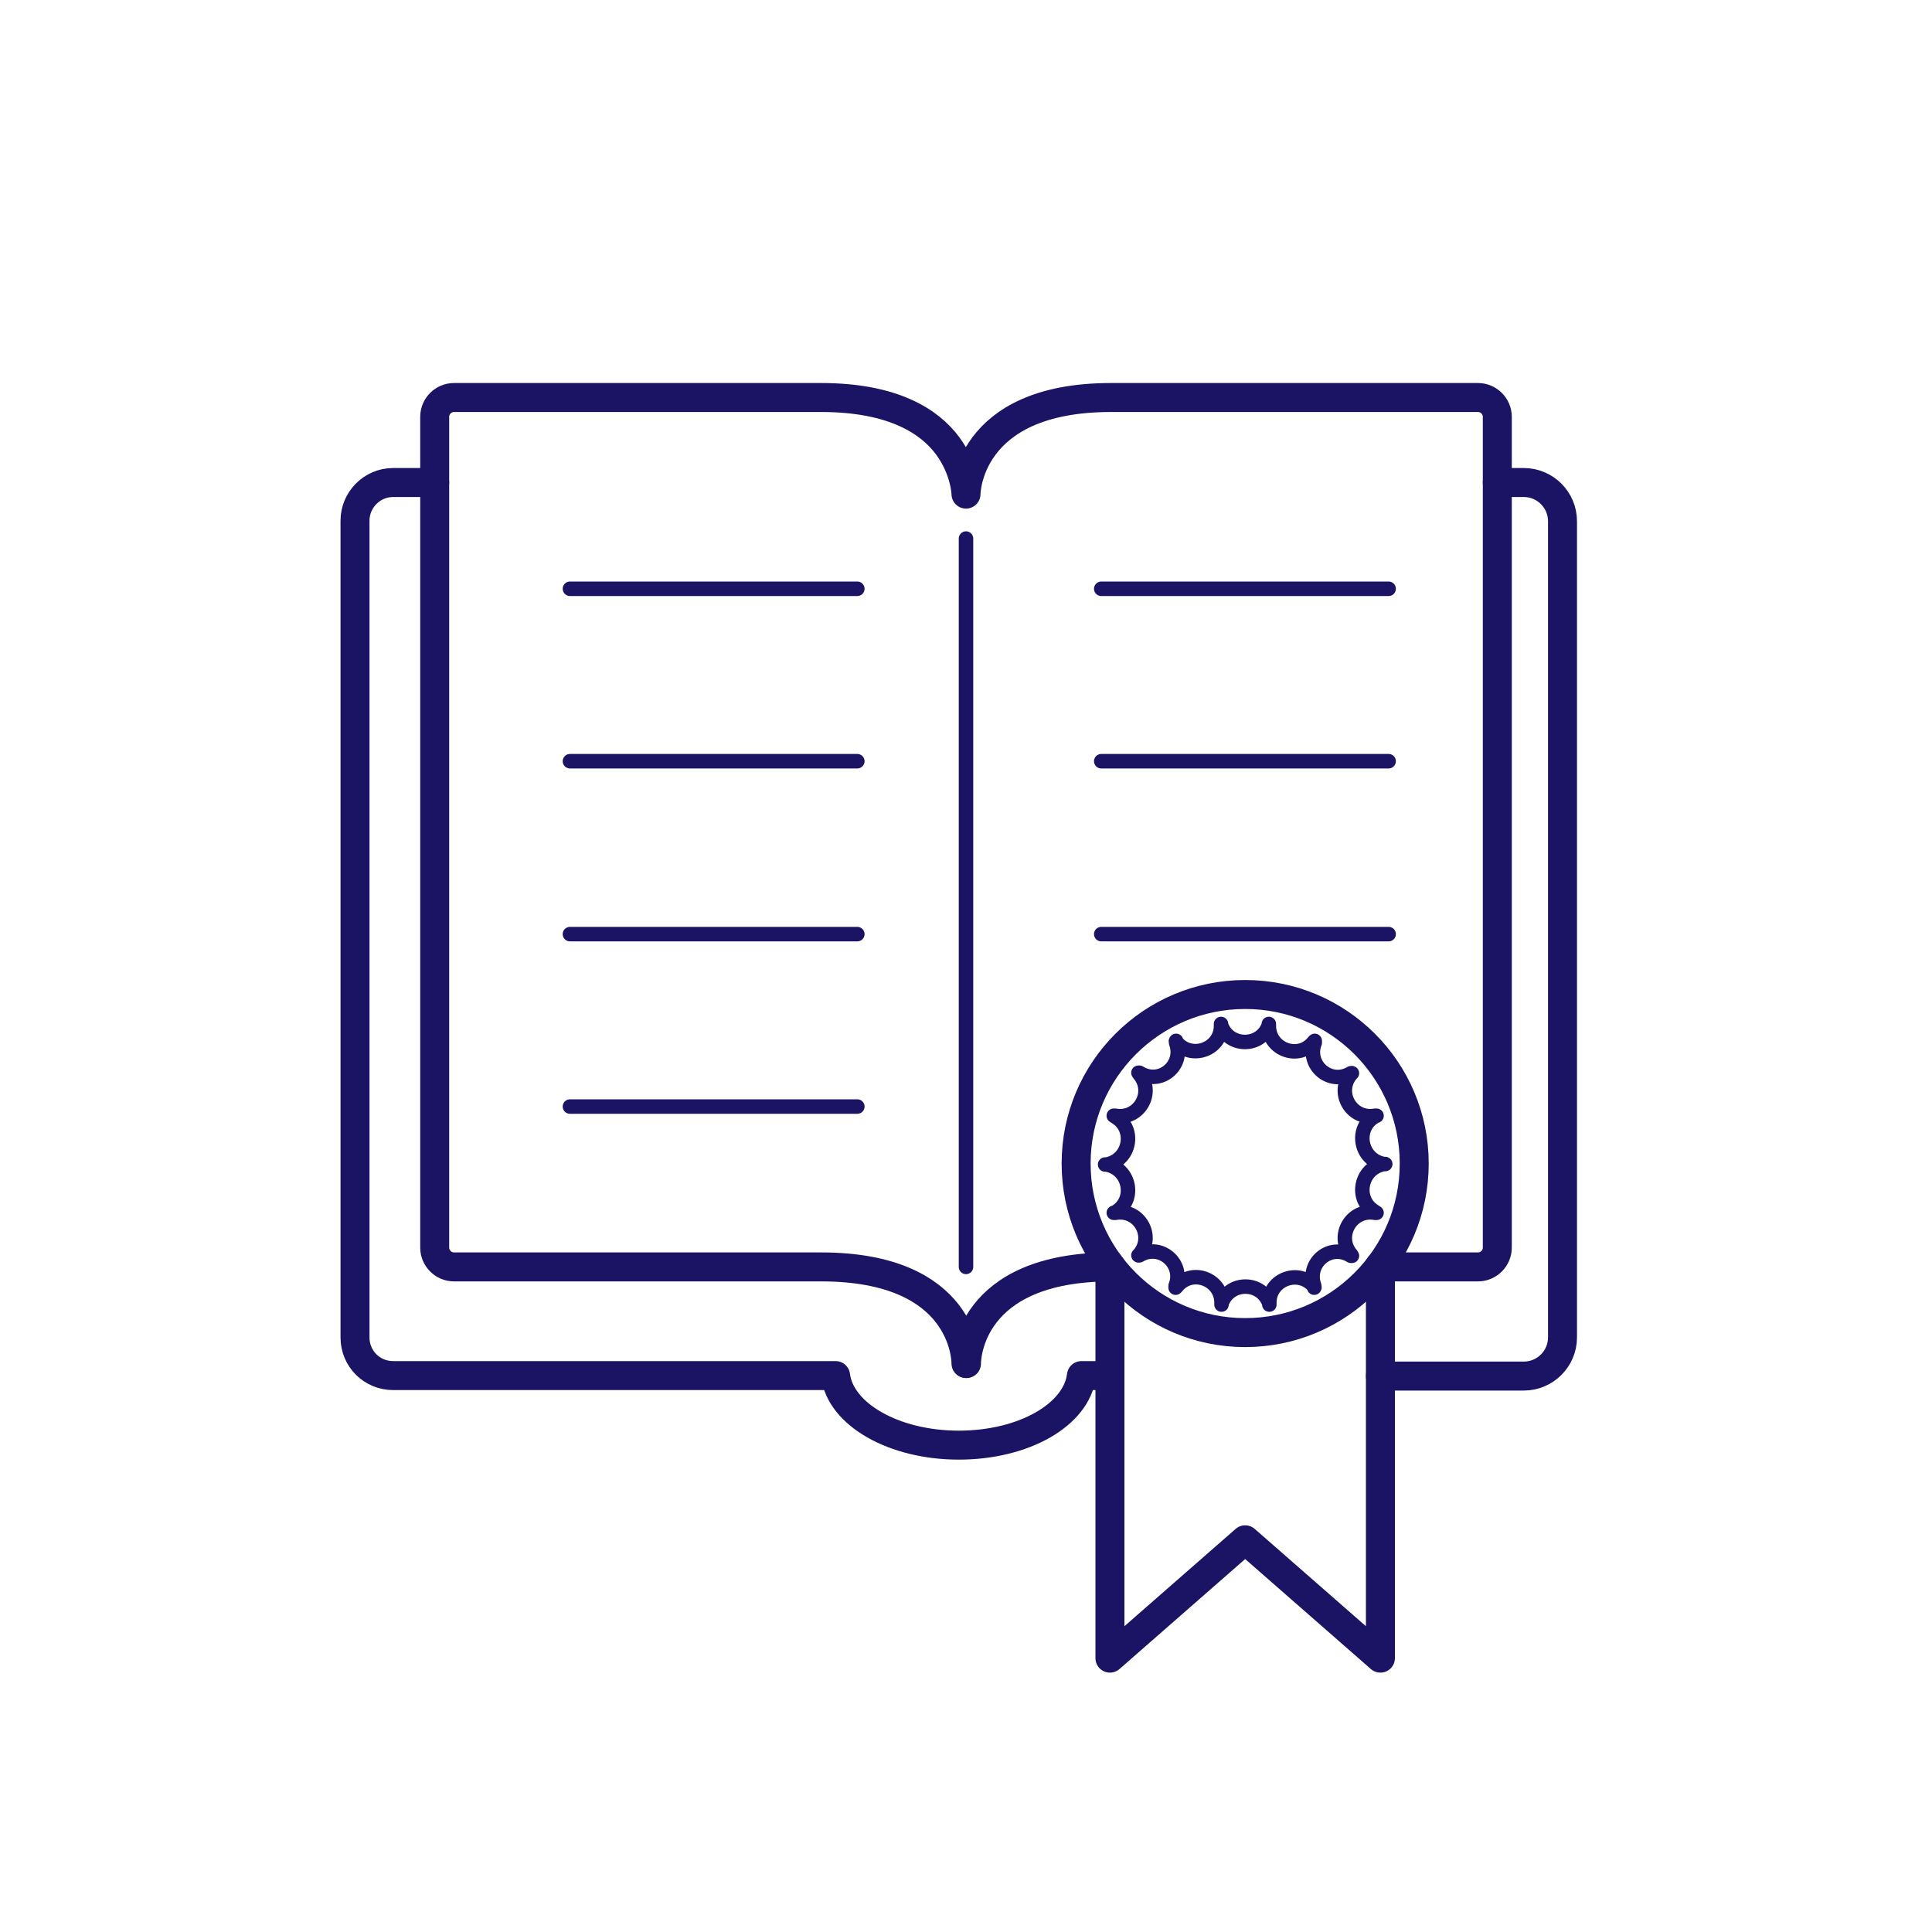 <svg xmlns="http://www.w3.org/2000/svg" id="paars" viewBox="0 0 400 400"><defs><style>      .cls-1 {        stroke-width: 3px;      }      .cls-1, .cls-2 {        fill: none;        stroke: #1b1464;        stroke-linecap: round;        stroke-linejoin: round;      }      .cls-2 {        stroke-width: 6px;      }    </style></defs><path class="cls-2" d="M90,99.9h-8.6c-4.4,0-7.9,3.6-7.9,7.9v169.1c0,4.4,3.5,7.9,7.9,7.9h91.6c1,8,12,14.4,25.5,14.4s24.4-6.3,25.4-14.4h5.9"></path><path class="cls-2" d="M310,99.9h5.5c4.4,0,8,3.6,8,8v169c0,4.4-3.6,8-8,8h-29.7"></path><path class="cls-2" d="M200,282.3c0-.9-.3-20-30-20h-76c-2.2,0-4-1.8-4-4V86.3c0-2.2,1.8-4,4-4h76c15,0,22.5,5,26.2,10s3.8,10,3.8,10c0,0,0-20,30-20h76c2.2,0,4,1.8,4,4v172c0,2.2-1.8,4-4,4h-20.5"></path><path class="cls-2" d="M230.1,262.3h0c-29.7,0-30,19.1-30,20h0"></path><line class="cls-1" x1="200" y1="111.5" x2="200" y2="262.3"></line><line class="cls-1" x1="177.5" y1="121.9" x2="118" y2="121.9"></line><line class="cls-1" x1="177.5" y1="157.6" x2="118" y2="157.6"></line><line class="cls-1" x1="177.5" y1="193.4" x2="118" y2="193.4"></line><line class="cls-1" x1="177.5" y1="229.1" x2="118" y2="229.1"></line><line class="cls-1" x1="287.5" y1="121.9" x2="228" y2="121.9"></line><line class="cls-1" x1="287.5" y1="157.6" x2="228" y2="157.6"></line><line class="cls-1" x1="287.5" y1="193.4" x2="228" y2="193.4"></line><polyline class="cls-2" points="285.8 261.9 285.8 343.3 257.8 318.8 229.8 343.3 229.8 261.9"></polyline><circle class="cls-2" cx="257.8" cy="240.9" r="35"></circle><path class="cls-1" d="M262.7,212.2v-.2c0,0,0,.4,0,.4,0,4.9,6.2,7.2,9.3,3.3l.2-.2v.4c-1.8,4.6,3.2,8.9,7.5,6.3h.2c0-.1-.2.2-.2.2-3.2,3.8.1,9.5,5,8.6h.3s-.3.1-.3.1c-4.3,2.5-3.1,9,1.8,9.9h.3s-.3,0-.3,0c-4.9.9-6.1,7.4-1.8,9.9l.3.2h-.3c-4.9-.9-8.2,4.8-5,8.6l.2.3h-.2c-4.3-2.7-9.3,1.5-7.6,6.2v.4c.1,0,0-.2,0-.2-3.1-3.8-9.3-1.6-9.3,3.3v.4s0-.2,0-.2c-1.6-4.7-8.3-4.7-9.9,0v.2c0,0,0-.4,0-.4,0-4.9-6.2-7.2-9.3-3.3l-.2.2v-.4c1.8-4.6-3.2-8.9-7.5-6.3h-.2c0,.1.2-.2.2-.2,3.2-3.8-.1-9.5-5-8.6h-.3s.3-.1.3-.1c4.3-2.5,3.1-9-1.8-9.9h-.3s.3,0,.3,0c4.9-.9,6.1-7.4,1.8-9.9l-.3-.2h.3c4.9.9,8.2-4.8,5-8.6l-.2-.3h.2c4.3,2.7,9.3-1.5,7.6-6.2v-.4c-.1,0,0,.2,0,.2,3.1,3.8,9.3,1.6,9.3-3.3v-.4s0,.2,0,.2c1.6,4.7,8.3,4.7,9.9,0Z"></path></svg>